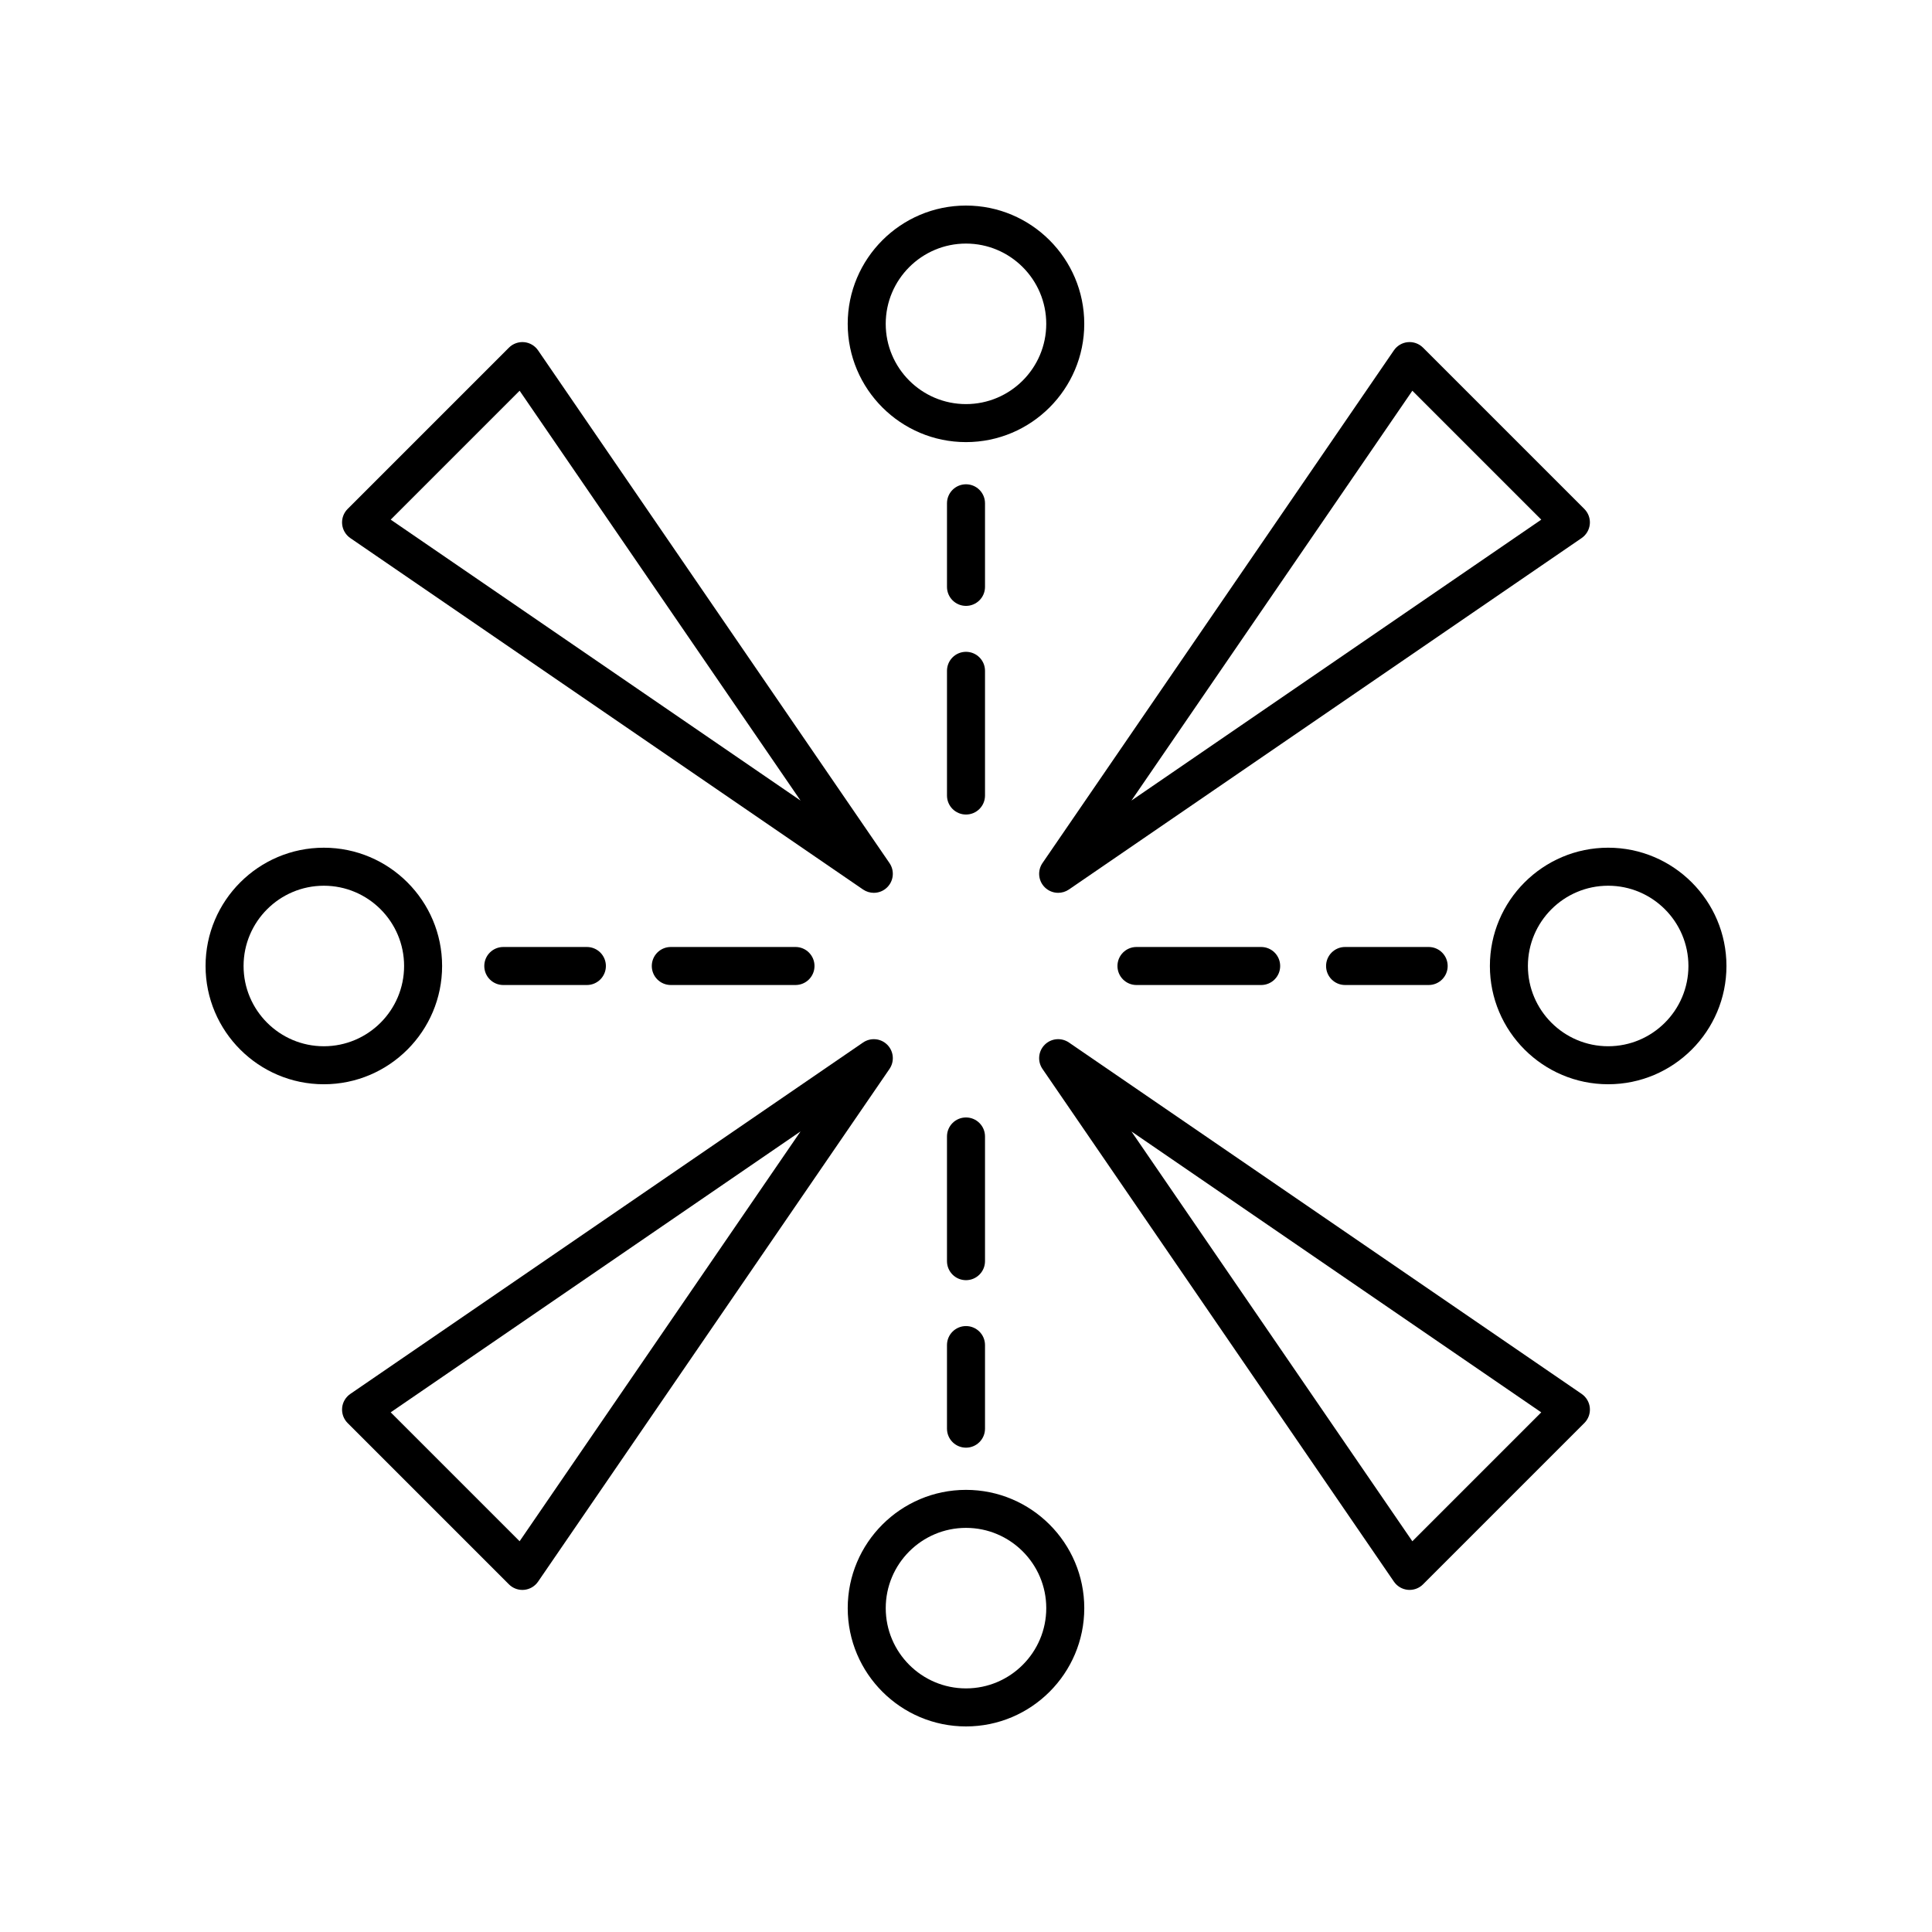 <?xml version="1.0" encoding="UTF-8"?>
<!-- Uploaded to: ICON Repo, www.svgrepo.com, Generator: ICON Repo Mixer Tools -->
<svg fill="#000000" width="800px" height="800px" version="1.1" viewBox="144 144 512 512" xmlns="http://www.w3.org/2000/svg">
 <g>
  <path d="m372.72 379.73c0.867 0.59 1.859 0.879 2.848 0.879 1.301 0 2.59-0.5 3.562-1.477 1.719-1.719 1.965-4.41 0.594-6.41l-93.133-135.88c-0.852-1.234-2.199-2.031-3.695-2.168-1.477-0.133-2.965 0.398-4.023 1.457l-42.746 42.746c-1.059 1.059-1.594 2.535-1.457 4.023 0.137 1.496 0.934 2.844 2.168 3.695zm-91.016-132.18 74.449 108.61-108.61-74.449z"/>
  <path d="m234.67 517.1c-0.137 1.492 0.398 2.965 1.457 4.023l42.746 42.746c0.949 0.949 2.234 1.477 3.562 1.477 0.152 0 0.309-0.004 0.461-0.02 1.496-0.137 2.844-0.934 3.695-2.168l93.137-135.88c1.367-2.004 1.121-4.695-0.594-6.41-1.719-1.719-4.41-1.957-6.41-0.594l-135.89 93.133c-1.234 0.852-2.031 2.199-2.168 3.695zm121.48-73.262-74.449 108.61-34.164-34.164z"/>
  <path d="m427.27 420.27c-2.004-1.363-4.695-1.121-6.41 0.594-1.719 1.719-1.965 4.41-0.594 6.41l93.137 135.88c0.852 1.234 2.199 2.031 3.695 2.168 0.152 0.016 0.309 0.02 0.461 0.02 1.328 0 2.613-0.527 3.562-1.477l42.746-42.746c1.059-1.059 1.594-2.535 1.457-4.023-0.137-1.496-0.934-2.844-2.168-3.695zm91.016 132.18-74.449-108.61 108.61 74.449z"/>
  <path d="m565.32 282.9c0.137-1.492-0.398-2.965-1.457-4.023l-42.746-42.746c-1.059-1.059-2.543-1.594-4.023-1.457-1.496 0.137-2.844 0.934-3.695 2.168l-93.133 135.88c-1.367 2.004-1.121 4.695 0.594 6.41 0.973 0.973 2.262 1.477 3.562 1.477 0.988 0 1.984-0.289 2.848-0.879l135.88-93.137c1.234-0.852 2.031-2.199 2.168-3.695zm-121.48 73.258 74.449-108.61 34.164 34.164z"/>
  <path d="m400 272.34c-2.785 0-5.039 2.254-5.039 5.039v22.148c0 2.785 2.254 5.039 5.039 5.039s5.039-2.254 5.039-5.039v-22.148c-0.004-2.785-2.254-5.039-5.039-5.039z"/>
  <path d="m400 359.86c2.785 0 5.039-2.254 5.039-5.039v-33.043c0-2.785-2.254-5.039-5.039-5.039s-5.039 2.254-5.039 5.039v33.043c0 2.785 2.254 5.039 5.039 5.039z"/>
  <path d="m431.34 229.82c0-17.285-14.062-31.344-31.344-31.344-17.285 0-31.344 14.062-31.344 31.344-0.004 17.285 14.059 31.344 31.344 31.344 17.281 0 31.344-14.059 31.344-31.344zm-31.344 21.27c-11.73 0-21.27-9.539-21.27-21.27 0-11.73 9.539-21.27 21.27-21.27s21.27 9.539 21.27 21.27c0 11.73-9.543 21.27-21.27 21.27z"/>
  <path d="m277.38 405.04h22.148c2.785 0 5.039-2.254 5.039-5.039s-2.254-5.039-5.039-5.039h-22.148c-2.785 0-5.039 2.254-5.039 5.039 0 2.789 2.254 5.039 5.039 5.039z"/>
  <path d="m321.77 394.96c-2.785 0-5.039 2.254-5.039 5.039s2.254 5.039 5.039 5.039h33.043c2.785 0 5.039-2.254 5.039-5.039s-2.254-5.039-5.039-5.039z"/>
  <path d="m229.82 431.34c17.285 0 31.344-14.062 31.344-31.344 0-17.285-14.062-31.344-31.344-31.344-17.285-0.004-31.344 14.059-31.344 31.344 0 17.281 14.059 31.344 31.344 31.344zm0-52.613c11.73 0 21.27 9.539 21.27 21.27s-9.539 21.27-21.27 21.27c-11.73 0-21.27-9.543-21.27-21.27 0-11.73 9.539-21.27 21.27-21.27z"/>
  <path d="m394.96 522.61c0 2.785 2.254 5.039 5.039 5.039s5.039-2.254 5.039-5.039v-22.148c0-2.785-2.254-5.039-5.039-5.039s-5.039 2.254-5.039 5.039z"/>
  <path d="m394.96 478.22c0 2.785 2.254 5.039 5.039 5.039s5.039-2.254 5.039-5.039v-33.043c0-2.785-2.254-5.039-5.039-5.039s-5.039 2.254-5.039 5.039z"/>
  <path d="m400 538.83c-17.285 0-31.344 14.062-31.344 31.344-0.004 17.285 14.059 31.348 31.344 31.348s31.344-14.062 31.344-31.344c0-17.285-14.062-31.348-31.344-31.348zm0 52.613c-11.73 0-21.27-9.539-21.27-21.27 0-11.727 9.539-21.27 21.27-21.27s21.27 9.539 21.27 21.27-9.543 21.27-21.27 21.27z"/>
  <path d="m522.61 394.96h-22.148c-2.785 0-5.039 2.254-5.039 5.039s2.254 5.039 5.039 5.039h22.148c2.785 0 5.039-2.254 5.039-5.039s-2.254-5.039-5.039-5.039z"/>
  <path d="m478.22 405.04c2.785 0 5.039-2.254 5.039-5.039s-2.254-5.039-5.039-5.039h-33.043c-2.785 0-5.039 2.254-5.039 5.039s2.254 5.039 5.039 5.039z"/>
  <path d="m570.18 368.65c-17.285 0-31.344 14.062-31.344 31.344 0 17.285 14.062 31.344 31.344 31.344 17.285 0.004 31.348-14.059 31.348-31.34 0-17.285-14.062-31.348-31.348-31.348zm0 52.617c-11.73 0-21.27-9.539-21.27-21.27s9.539-21.27 21.27-21.27 21.27 9.539 21.27 21.27c0 11.727-9.539 21.27-21.27 21.27z"/>
 </g>
</svg>